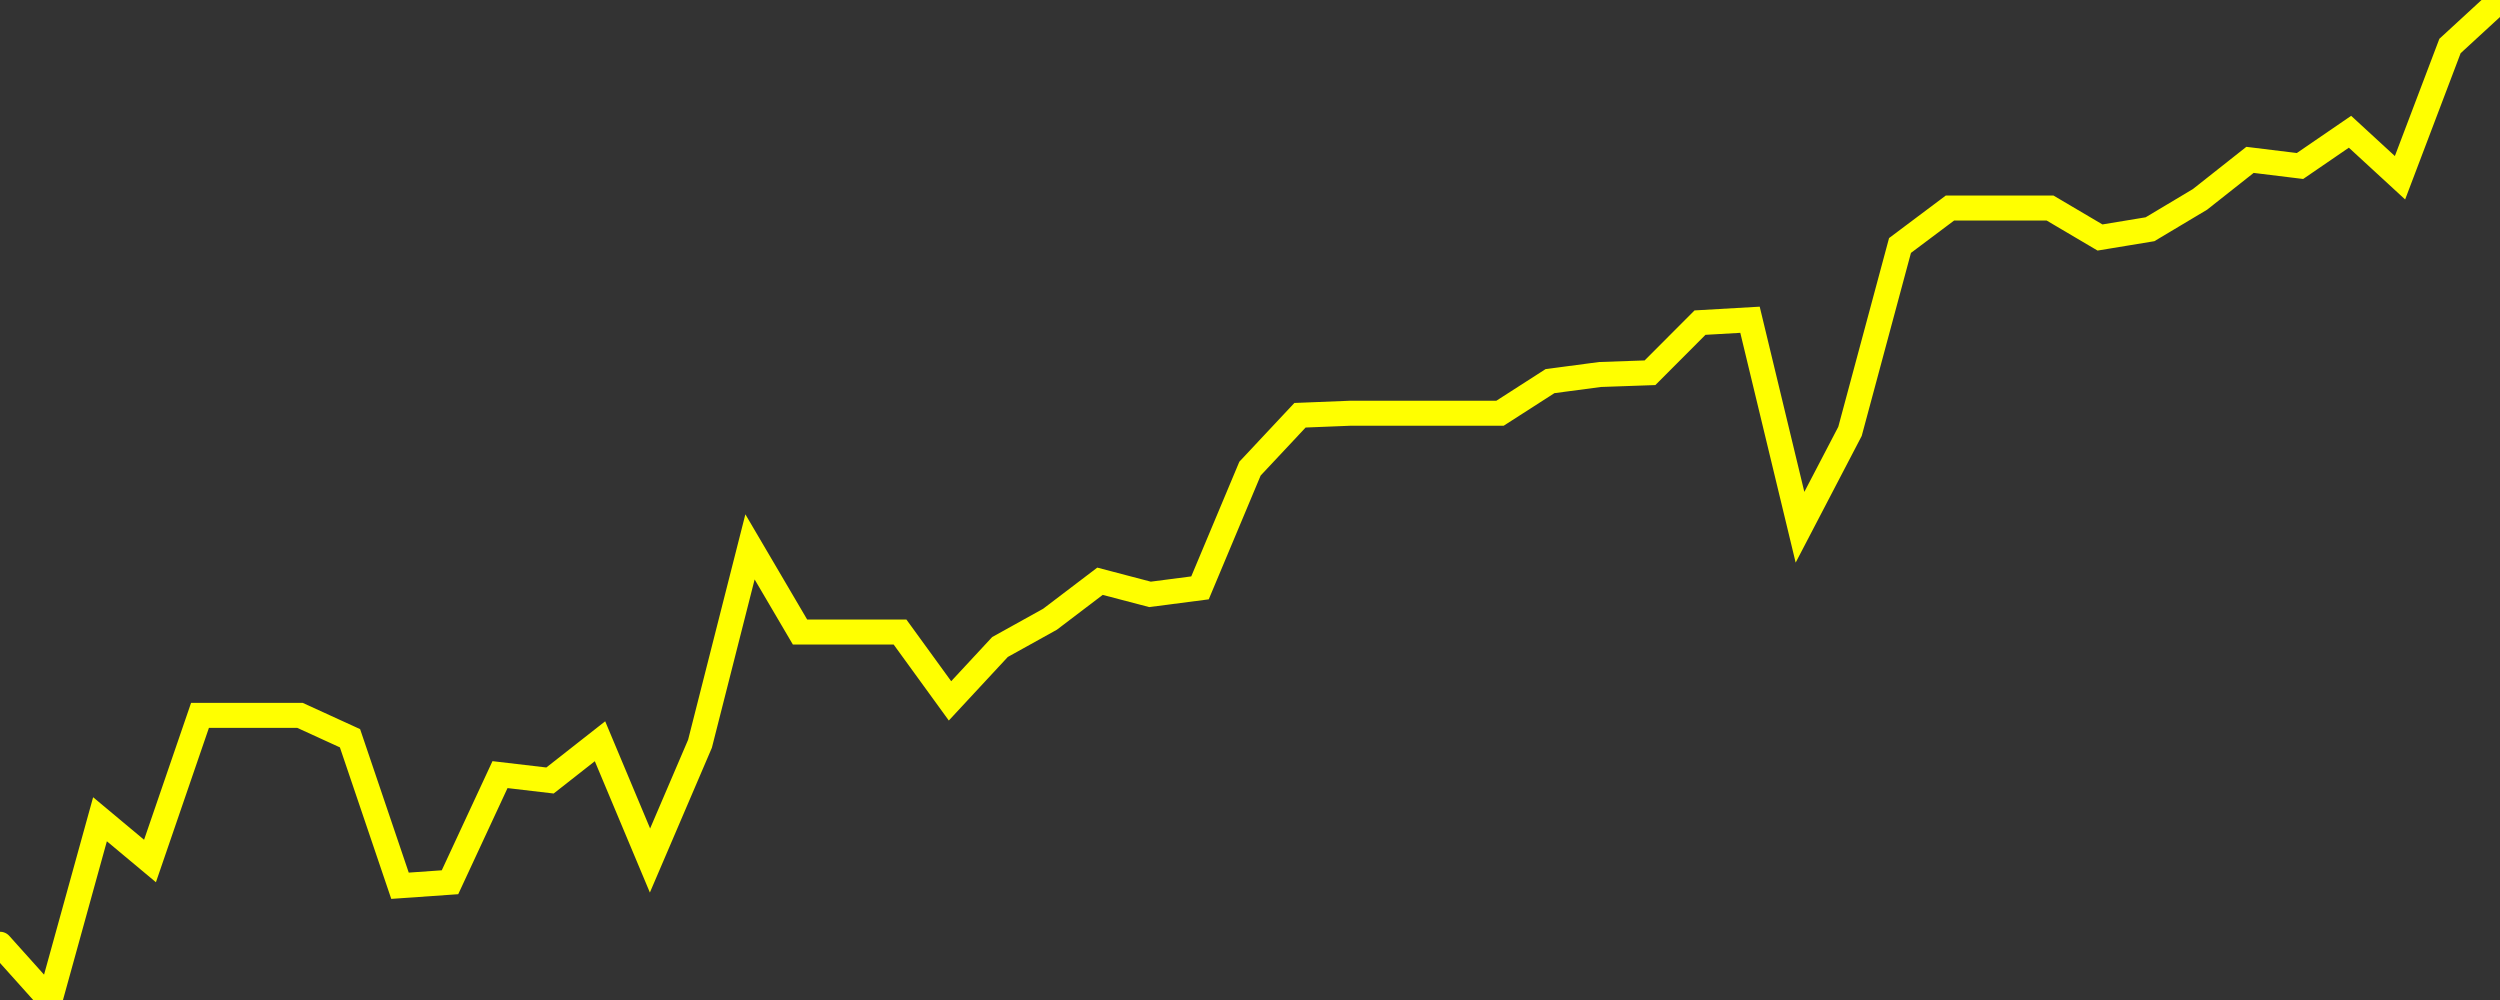 <?xml version="1.0" encoding="UTF-8" standalone="no"?>
<!DOCTYPE svg PUBLIC "-//W3C//DTD SVG 1.1//EN" "http://www.w3.org/Graphics/SVG/1.1/DTD/svg11.dtd">
<svg xmlns:xlink="http://www.w3.org/1999/xlink" viewBox="0 0 200 80" height="80px" version="1.1" width="200px" x="0px" y="0px" xmlns="http://www.w3.org/2000/svg">
  <rect x="0" y="0" width="200" height="80" fill="#333333" stroke="none"/>
  <defs>
    <clipPath id="clip-1746875942">
      <rect height="80" width="200" x="0" y="0"/>
    </clipPath>
  </defs>
  <style>

  .path {
  }
  
  @keyframes dash {
    from {
      stroke-dashoffset: 3000;
    }
    to {
      stroke-dashoffset: 4000;
    }
  }
  </style>
  <rect height="80" style="fill:rgb(255,255,255);fill-opacity:0;stroke:none;" width="200" x="0" y="0"/>
  <rect height="80" style="fill:rgb(255,255,255);fill-opacity:0;stroke:none;" width="200" x="0" y="0"/>
  <polyline  class="path" style="fill:none;stroke:rgb(255,255,0);stroke-width:2;stroke-miterlimit:10;stroke-linecap:round;" points = "0,75.54 4,80 8,65.54 12,68.88 16,57.23 20,57.23 24,57.23 28,59.06 32,70.86 36,70.58 40,61.97 44,62.44 48,59.3 52,68.84 56,59.5 60,43.75 64,50.56 68,50.56 72,50.56 76,56.07 80,51.76 84,49.54 88,46.5 92,47.55 96,47.03 100,37.49 104,33.22 108,33.06 112,33.06 116,33.06 120,33.06 124,30.49 128,29.96 132,29.82 136,25.81 140,25.58 144,42.18 148,34.51 152,19.64 156,16.64 160,16.64 164,16.64 168,19 172,18.34 176,15.95 180,12.79 184,13.28 188,10.54 192,14.22 196,3.68 200,0"/>

  <!--Generated in 0.22885513305664s @ 1746824526 - ADWHIT.com -->
  <!-- 
  minVal: 100.6776
  maxVal: 102.8747
  -->
</svg>